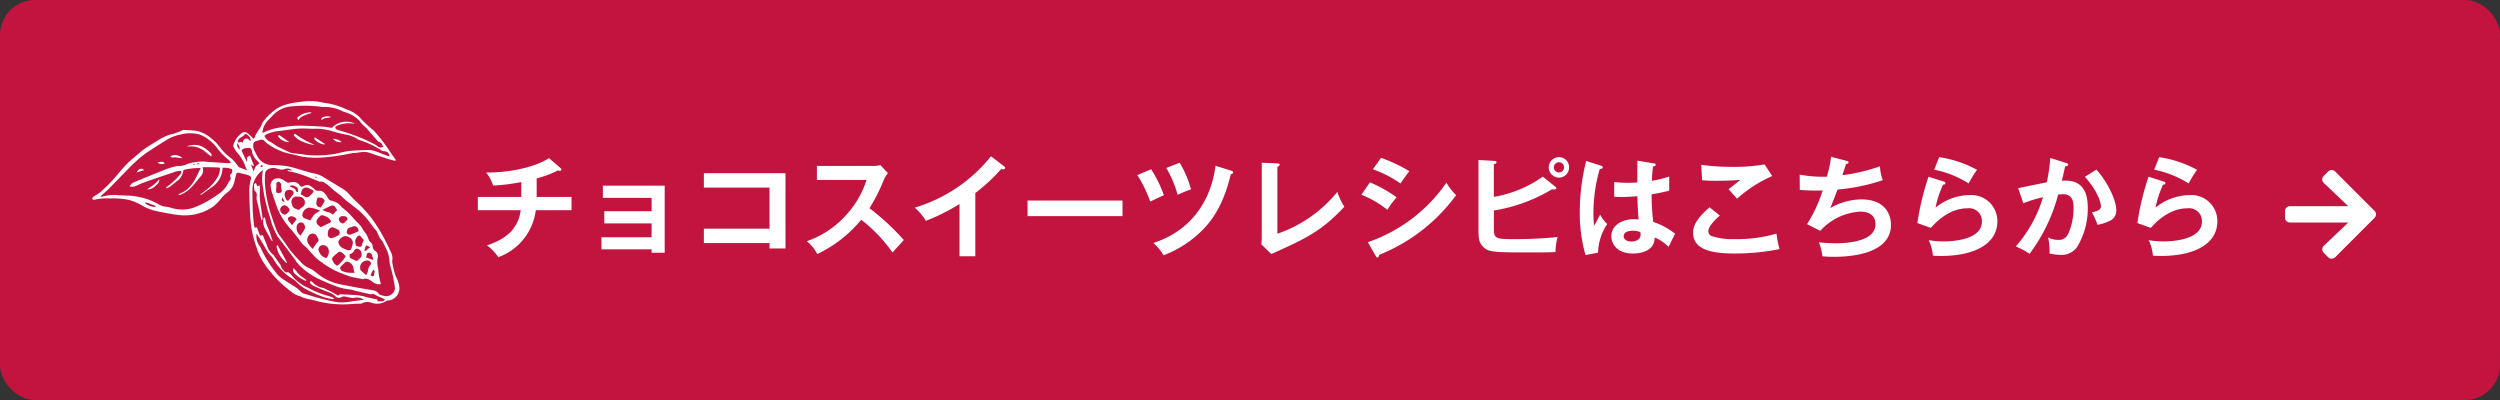 <svg xmlns="http://www.w3.org/2000/svg" width="500" height="80" viewBox="0 0 500 80">
  <rect x="0" y="0" width="500" height="80" fill="#333333" stroke="none"/>
  <g id="chocolate_s" transform="translate(-750 -17786)">
    <rect id="長方形_1249" data-name="長方形 1249" width="500" height="80" rx="7" transform="translate(750 17786)" fill="#c2143e"/>
    <path id="パス_16676" data-name="パス 16676" d="M-338.668-14.322a20.065,20.065,0,0,0,4.29-1.606.809.809,0,0,0,.352.11.3.3,0,0,0,.308-.286.305.305,0,0,0-.11-.22L-336.2-18.37c-2.112,1.386-6.688,2.882-12.584,2.882a7.722,7.722,0,0,1,1.408,2.6,38.1,38.1,0,0,0,5.632-.7v2.97h-8.69v2.662h8.58c-.616,4.51-4,6.072-6.754,7.04a9.172,9.172,0,0,1,2.266,2.354,11.5,11.5,0,0,0,7.5-9.394h7.15v-2.662h-6.974Zm22.99,14.19V.55h2.618V-12.87h-12.364v2.442h9.746v2.662h-9.46v2.442h9.46v2.772H-325.71v2.42Zm23.584-1.254V-.308h3.19V-15.356h-16.324v2.882h13.134v8.206h-13.134v2.882Zm19.4-12.628a18.62,18.62,0,0,1-4.158,7.106,18.76,18.76,0,0,1-7.788,5.148,7.928,7.928,0,0,1,2.09,2.574,25.772,25.772,0,0,0,8.8-6.864A30.052,30.052,0,0,1-267.5.506C-267.234.2-266-1.166-265.232-2A49.9,49.9,0,0,0-272.1-8.36a35.4,35.4,0,0,0,2.838-5.61,7.136,7.136,0,0,1,.836-1.408l-1.5-1.606a5.961,5.961,0,0,1-1.518.176h-11.176v2.794Zm21.758,2.618a35.632,35.632,0,0,0,5.17-4.8,1.246,1.246,0,0,0,.4.066c.176,0,.4-.088.4-.286,0-.11-.066-.2-.2-.308l-2.64-2.024A30.711,30.711,0,0,1-263.076-8.47a9.819,9.819,0,0,1,2.244,2.64A38.674,38.674,0,0,0-254.1-9.2V1.254h3.168Zm10.45,1.5v3.124H-221.5V-9.9Zm21.956-5.082a25.88,25.88,0,0,1,2.574,5.3c.9-.44,2.244-1.078,2.728-1.276a24.07,24.07,0,0,0-2.552-5.192Zm5.786-1.43a22.369,22.369,0,0,1,2.266,5.368c1.386-.616,1.54-.682,2.684-1.1a22.051,22.051,0,0,0-2.266-5.324Zm9.834-.44c-.572,4.928-3.366,12.518-12.43,15.444a9.525,9.525,0,0,1,2.046,2.464,21.771,21.771,0,0,0,7.04-4.334c3.256-2.926,5.148-6.666,6.424-11.9.154,0,.44-.044.44-.374,0-.132-.066-.22-.352-.308Zm9.262-.616v15c0,.308-.044,1.012-.088,1.32l2,1.958c7.084-3.212,9.9-4.488,14.608-9.46a13.7,13.7,0,0,1-1.408-2.97,26.527,26.527,0,0,1-11.99,8.36V-16.632c.154-.066.462-.2.462-.462,0-.154-.176-.2-.462-.22Zm22.22,1.32A23.439,23.439,0,0,1-165.9-13.31c.352-.528,1.342-1.958,1.782-2.442a31.023,31.023,0,0,0-5.676-2.684Zm-2.288,5.1A19.965,19.965,0,0,1-168.52-8.03a16.656,16.656,0,0,1,1.848-2.508,27.22,27.22,0,0,0-5.346-2.992Zm2.86,12.232c.11.2.176.308.33.308.264,0,.33-.308.374-.528A35.306,35.306,0,0,0-154.77-10.978a9.871,9.871,0,0,1-1.936-2.508,31.444,31.444,0,0,1-15.73,11.924Zm33.418-15.862a23.722,23.722,0,0,1-9.79,4.048v-6.49c.308-.132.528-.22.528-.44,0-.2-.176-.242-.418-.264L-150.3-18V-3.674c0,1.672.286,2.376.792,2.9C-148.324.484-147.466.484-139.436.484-136.048.484-135.5.44-134.9.4a12.232,12.232,0,0,1,.418-2.992,84.13,84.13,0,0,1-8.646.418c-3.762,0-4.092-.088-4.092-2.134V-7.9a32.329,32.329,0,0,0,11.616-4.246,3.285,3.285,0,0,0,.374.044c.264,0,.506-.066.506-.264a.377.377,0,0,0-.176-.264Zm3.234-3.894a2.042,2.042,0,0,0-2.046,2.046,2.056,2.056,0,0,0,2.046,2.046,2.038,2.038,0,0,0,2.024-2.046A2.024,2.024,0,0,0-134.2-18.568Zm0,1.012a1.028,1.028,0,0,1,1.012,1.034A1.024,1.024,0,0,1-134.2-15.51a1.028,1.028,0,0,1-1.034-1.012A1.047,1.047,0,0,1-134.2-17.556Zm15.686-.308c0,.506-.022,4.158-.022,4.356-.4.022-.99.066-1.892.066a24.407,24.407,0,0,1-2.728-.154v2.948c.462.022.88.044,1.518.044.66,0,1.782-.044,3.124-.154.022,1.936.176,3.806.242,4.664a9.029,9.029,0,0,0-.924-.066c-2.376,0-4.532,1.21-4.532,3.41,0,1.5,1.122,3.454,4.312,3.454.968,0,4.356-.2,4.356-3.212a8.991,8.991,0,0,1,2.794,1.892c.154-.352.968-2.046,1.3-2.618a13.715,13.715,0,0,0-4.378-2.376,43.7,43.7,0,0,1-.33-5.522c.638-.11,1.738-.286,3.52-.726V-14.7a21.193,21.193,0,0,1-3.454.858,25.57,25.57,0,0,1,.22-2.882c.22-.022.528-.088.528-.308,0-.132-.066-.242-.308-.286Zm.594,14.3a3.95,3.95,0,0,1,.044.484c0,1.364-1.694,1.386-1.848,1.386-.9,0-1.54-.44-1.54-1.056,0-.484.418-1.1,1.782-1.1A3.579,3.579,0,0,1-117.92-3.564ZM-128.766-17.8a41.766,41.766,0,0,0-1.276,10.12,30.587,30.587,0,0,0,1.144,8.69l2.508-.484a10.9,10.9,0,0,1,1.826-5.72,7.949,7.949,0,0,1-1.408-1.87c-.176.308-.99,1.87-1.188,2.222a17.375,17.375,0,0,1-.154-2.6,31.75,31.75,0,0,1,1.254-8.734c.286-.044.616-.11.616-.352,0-.154-.088-.242-.264-.308Zm35.684.682a34.581,34.581,0,0,1-6.4.484,42.654,42.654,0,0,1-6.27-.4l.176,3.08c.55.044,1.232.11,2.86.11,1.958,0,3.586-.088,4.752-.176-.462.44-2.156,1.738-2.332,1.848.242.264,1.43,1.606,1.694,1.914a26.62,26.62,0,0,1,7.04-4.532Zm-11,8.58c-2.97,2.53-3.3,4.07-3.3,5.06,0,3.256,3.3,4.18,8.25,4.18a45.238,45.238,0,0,0,9.042-.88,19.483,19.483,0,0,1-.616-3.1,27.951,27.951,0,0,1-8.382,1.1,13.212,13.212,0,0,1-4.686-.638,1.073,1.073,0,0,1-.55-.99c0-1.1,1.958-2.794,2.288-3.08Zm24.31-10.1a27.37,27.37,0,0,1-.858,3.982,26.6,26.6,0,0,1-5.434-.418l.022,3.058a39.845,39.845,0,0,0,4.576.11A28.15,28.15,0,0,1-84.59-5.17l2.64,1.342a11.652,11.652,0,0,1,7.986-3.85c1.738,0,3.058.726,3.058,2.53,0,3.3-5.148,3.806-7.986,3.806a32.527,32.527,0,0,1-3.322-.2,11.827,11.827,0,0,1,.7,2.794,19.034,19.034,0,0,0,2.31.11c2.684,0,11.4-.33,11.4-6.424,0-1.012-.352-5.06-5.984-5.06a12.727,12.727,0,0,0-6.16,1.738c.946-2.31,1.342-3.388,1.452-3.7a38.352,38.352,0,0,0,9.064-1.892A8.1,8.1,0,0,1-70-16.742a35.87,35.87,0,0,1-7.524,1.782c.11-.308.616-1.892.726-2.244.242-.022.506-.088.506-.308,0-.176-.154-.264-.44-.33Zm20.614,2.574a20.4,20.4,0,0,1,6.886,2.75A23.718,23.718,0,0,1-50.6-16.038a22.631,22.631,0,0,0-7.568-2.53ZM-60.3-14.652A53.42,53.42,0,0,0-62.524-5.39l2.684.968c.814-.9,3.52-3.916,7.326-3.916a2.57,2.57,0,0,1,2.9,2.64c0,3.784-6.248,3.982-7.634,3.982A16.769,16.769,0,0,1-60.28-1.98a8.511,8.511,0,0,1,.858,3.124c.418.022.968.044,1.65.044,7,0,11.242-2.618,11.242-6.908A5.187,5.187,0,0,0-52.1-10.978a10.911,10.911,0,0,0-6.8,2.508,20.505,20.505,0,0,1,1.518-4.6c.154,0,.462-.022.462-.308,0-.2-.22-.286-.374-.33Zm24.354-3.762a32.359,32.359,0,0,1-.7,4.884c-.814.132-4.818.99-5.72,1.166l1.034,3.014A26.262,26.262,0,0,1-37.4-10.56,26.194,26.194,0,0,1-42.856-.7,13.593,13.593,0,0,1-40.084.77a34.451,34.451,0,0,0,5.72-11.858c.264-.022.682-.066.946-.066.88,0,2.134.22,2.134,2.662,0,2.684-.792,5.06-1.452,5.808a1.82,1.82,0,0,1-1.584.66,4.153,4.153,0,0,1-2.046-.484A15.109,15.109,0,0,1-36.08.022,5.591,5.591,0,0,1-36.124.7,11.621,11.621,0,0,0-33.88.968,3.761,3.761,0,0,0-30.6-.572a14.814,14.814,0,0,0,2.156-7.92c0-5.588-3.608-5.434-5.192-5.368.11-.44.286-1.122.66-2.86.462-.044.594-.22.594-.374,0-.2-.22-.264-.44-.33Zm6.93,3.784c2.926,3.256,3.212,5.632,3.212,5.874,0,.836-1.012,1.056-1.826,1.21A14.332,14.332,0,0,1-26.51-5.038a7.939,7.939,0,0,0,2.2-.682,2.239,2.239,0,0,0,1.562-2.31c0-1.738-1.54-5.368-3.982-8.052Zm13.86-1.43a20.4,20.4,0,0,1,6.886,2.75A23.718,23.718,0,0,1-6.6-16.038a22.631,22.631,0,0,0-7.568-2.53ZM-16.3-14.652A53.42,53.42,0,0,0-18.524-5.39l2.684.968c.814-.9,3.52-3.916,7.326-3.916A2.57,2.57,0,0,1-5.61-5.7c0,3.784-6.248,3.982-7.634,3.982A16.769,16.769,0,0,1-16.28-1.98a8.511,8.511,0,0,1,.858,3.124c.418.022.968.044,1.65.044,7,0,11.242-2.618,11.242-6.908A5.187,5.187,0,0,0-8.1-10.978a10.911,10.911,0,0,0-6.8,2.508,20.5,20.5,0,0,1,1.518-4.6c.154,0,.462-.022.462-.308,0-.2-.22-.286-.374-.33Z" transform="translate(1196 17836)" fill="#fff"/>
    <path id="Icon_awesome-arrow-right" data-name="Icon awesome-arrow-right" d="M7.74,3.836l.9-.9a.971.971,0,0,1,1.377,0l7.9,7.895a.971.971,0,0,1,0,1.377l-7.9,7.9a.971.971,0,0,1-1.377,0l-.9-.9a.976.976,0,0,1,.016-1.394l4.9-4.664H.975A.973.973,0,0,1,0,12.169v-1.3a.973.973,0,0,1,.975-.975H12.652l-4.9-4.664A.969.969,0,0,1,7.74,3.836Z" transform="translate(1207 17817.352)" fill="#fff"/>
    <g id="レイヤー_2" data-name="レイヤー 2" transform="matrix(-0.999, -0.035, 0.035, -0.999, 829.773, 17847.293)">
      <g id="レイヤー_1" data-name="レイヤー 1" transform="translate(0 0)">
        <path id="パス_14871" data-name="パス 14871" d="M34.146,30.7a.776.776,0,0,1,.031.568,4.433,4.433,0,0,1-1.505,2.278.941.941,0,0,1-1.107.1,7.837,7.837,0,0,1-.962-.789c-.124-.106-.236-.228-.381-.371a2.6,2.6,0,0,0-.264.454c-.3,1.03-1.167,1.779-1.38,2.846a12.02,12.02,0,0,1-2.555,2.758c-1.684,1.238-3.709,1.492-5.683,1.8a11.248,11.248,0,0,1-3.889-.143,13.748,13.748,0,0,1-4.231-1.014,2.413,2.413,0,0,0-.373-.133A7.1,7.1,0,0,1,9.2,37.586,20.484,20.484,0,0,0,6.21,34.975a.581.581,0,0,1-.086-.1,39.149,39.149,0,0,1-2.885-3.432c-.488-.749-1.068-1.45-1.648-2.234.163-.063.226-.116.278-.1.467.1.937.2,1.4.325,1.225.347,2.456.692,3.673,1.079a3.383,3.383,0,0,0,1.564.1c.412-.06.814-.145,1.232-.21.218-.033.444-.018.651-.065a43.439,43.439,0,0,1,4.924-.965,18.737,18.737,0,0,1,5.207-.08c.651.111,1.286.295,1.935.4A11.914,11.914,0,0,1,27.512,31.7c.325.221.584.62.924.685s.75-.181,1.139-.277a.778.778,0,0,0,.674-.778,2.171,2.171,0,0,0-.142-.9,14.237,14.237,0,0,0-.869-1.549A3.15,3.15,0,0,0,26.4,27.4a26.01,26.01,0,0,1-3.092-.135c-1.085-.155-2.143-.488-3.212-.747-.687-.163-1.364-.382-2.055-.488a5.466,5.466,0,0,1-2-.651c-1.121-.651-2.278-1.266-3.391-1.924a6.363,6.363,0,0,1-1.79-1.22A22.87,22.87,0,0,0,8.7,20.2a28.36,28.36,0,0,1-2.6-2.726,30.377,30.377,0,0,1-1.98-2.794c-.814-1.268-1.5-2.594-2.174-3.927a2.542,2.542,0,0,1-.312-1.525,2.184,2.184,0,0,0-.076-.784c-.117-.519-.249-1.025-.412-1.535A7.3,7.3,0,0,0,.57,5.5,4.985,4.985,0,0,1,.016,3.688a2.481,2.481,0,0,1,2-2.552A1.079,1.079,0,0,0,2.589.989,3.347,3.347,0,0,1,5.414.522,2.279,2.279,0,0,0,7.448.337C7.507.29,7.611.311,7.7.3,8.275.259,8.85.239,9.417.159A21,21,0,0,1,16.849.6c.451.1.911.163,1.364.252.363.072.724.163,1.081.264.208.063.394.213.607.257a4.338,4.338,0,0,1,1.769.866,23.534,23.534,0,0,1,5.019,4.687,13.841,13.841,0,0,1,1.94,3.227c.295.8.638,1.593.866,2.413a22.014,22.014,0,0,1,.745,3.359c.238,2.062.365,4.135.488,6.207a8.274,8.274,0,0,1-.163,1.842c-.073.439-.278.859.238,1.165.063.041.08.163.119.234.3.64.628,1.268.9,1.915a8.4,8.4,0,0,0,1.59,2.345,5.575,5.575,0,0,1,.732,1.066Zm-7.284,1.312a8.575,8.575,0,0,1-1.225-.747c-.488-.259-.994-.467-1.5-.688-.379-.163-.766-.335-1.154-.488a2.185,2.185,0,0,0-.568-.163c-.853-.083-1.71-.112-2.557-.234a19.055,19.055,0,0,0-4.556.13c-1.515.142-2.906.726-4.394.928-1.139.163-2.278.233-3.417.308a4.757,4.757,0,0,1-1.317-.083,14.062,14.062,0,0,1-1.57-.5c-.461-.163-.916-.325-1.377-.47a1.52,1.52,0,0,0-.325-.037c.229.783.478.955,1.235.976a1.181,1.181,0,0,1,.55.2,17.419,17.419,0,0,0,4.371,1.85c.308.09.566.325.866.446a8.114,8.114,0,0,0,1.36.472,26.785,26.785,0,0,1,3.17.638,11.019,11.019,0,0,0,3.979.373c.9-.01,1.813.031,2.713-.052,1.048-.1,2.088-.306,3.129-.467a5.915,5.915,0,0,1,.781-.132,8.375,8.375,0,0,0,2.474-.7,2.2,2.2,0,0,0,.548-.405A2.342,2.342,0,0,0,26.862,32.013Zm1.393,1.826a10.789,10.789,0,0,1-3.743,1.193,20.016,20.016,0,0,1-4.472.434c-1.17,0-2.342,0-3.509-.041-.638-.02-1.269-.117-1.886-.182A4.011,4.011,0,0,1,10.1,36.272a4.8,4.8,0,0,1,.584,0,5.7,5.7,0,0,0,2.708-.461,1.383,1.383,0,0,0,.355-.174c.286-.2.291-.441,0-.631a1.465,1.465,0,0,0-.488-.2,35.339,35.339,0,0,1-7.233-2.526c-.218-.1-.407-.257-.617-.381a.957.957,0,0,0-1.172-.059c.255.365.376.832.918.937.15.033.283.2.4.325.734.775,1.443,1.557,2.176,2.322.215.223.488.384.71.6s.417.438.62.661a1.79,1.79,0,0,0,.259.3,6.4,6.4,0,0,0,2.636,1.437,3.881,3.881,0,0,1,.814.286,7.8,7.8,0,0,0,3.676.651,4.67,4.67,0,0,1,.921.065,26.566,26.566,0,0,0,5.674-.192,5.6,5.6,0,0,0,3.522-1.94c.335-.379.69-.744,1.02-1.129a3.893,3.893,0,0,0,.921-2.394,1.252,1.252,0,0,0-.247.075Zm.09-6.53c.223.008.288-.133.282-.379-.242-.018-.407.013-.405.252A.181.181,0,0,0,28.345,27.308ZM17.679,25.385c.013-.036.026-.078.039-.117l-.392-.132c-.011.042-.024.081-.041.125ZM.931,3.339a1.281,1.281,0,0,0,0,.452,28.162,28.162,0,0,0,1.022,4.1,5.551,5.551,0,0,1,.265,1.3,5.7,5.7,0,0,0,.664,2.129c.273.531.568,1.05.853,1.574.02.039.026.091.057.117.75.587.853,1.6,1.5,2.262s1.139,1.413,1.748,2.08A14.52,14.52,0,0,0,8.727,18.94c1.09.861,2.3,1.585,3.321,2.513.708.638,1.536,1.084,2.236,1.7a7.558,7.558,0,0,0,1.3.976,1.286,1.286,0,0,0,1.055.275c.1-.033.247.054.368.1.892.325,1.777.651,2.672.957.628.21,1.264.387,1.906.552.338.09.693.124,1.038.184.186.034.369.07.553.107,0,.059-.008.117-.011.176l-.913-.06a1.392,1.392,0,0,0,1.4.3,2.086,2.086,0,0,1,1.336-.1,5.676,5.676,0,0,1,.579.142,2.024,2.024,0,0,0,1.79-.444,1.032,1.032,0,0,0,.325-.747,16.42,16.42,0,0,0-.078-2.246,25.593,25.593,0,0,0-1.478-6.031c-.366-.989-.732-1.987-1.159-2.952a6.487,6.487,0,0,0-.8-1.2c-.544-.723-1.149-1.4-1.645-2.156a22.441,22.441,0,0,0-2.43-2.6,4.8,4.8,0,0,0-2.041-1.416,5.271,5.271,0,0,1-1.338-.828,10.886,10.886,0,0,0-4.9-2.14c-1.18-.163-2.353-.373-3.531-.545-1-.145-2.015-.252-3.014-.415a1.513,1.513,0,0,1-1.116-.6c-.2-.278-.734-.35-1.139-.439A1.79,1.79,0,0,0,.931,3.339ZM29.858,17.8c-.068-.854-.208-1.707-.325-2.561a3.321,3.321,0,0,0-.163-.509c-.1.018-.153.033-.212.044l-.231.052-.651-1.608c-.112.016-.194.024-.273.039l-.3.057c-.293-.659-.583-1.3-.866-1.941a3.664,3.664,0,0,0-1.4-1.945c-.085-.05-.119-.184-.186-.27-.334-.438-.672-.872-1-1.315a1.993,1.993,0,0,1-.4-.6,2.372,2.372,0,0,0-.67-.965c-.163-.177-.342-.342-.636-.212a.454.454,0,0,1-.345-.1A2.417,2.417,0,0,1,21.7,5.53a8.443,8.443,0,0,0-3.3-2.384A19.853,19.853,0,0,0,14,1.564a2.784,2.784,0,0,1-.563-.186c-.142-.055-.272-.132-.5-.251.205-.065.325-.143.42-.129a11.842,11.842,0,0,1,1.5.282,22.554,22.554,0,0,1,3.808,1.5,8.237,8.237,0,0,1,2.116,1.543,5.049,5.049,0,0,0,.827.539c.35.226.711.436,1.046.685a11.875,11.875,0,0,1,2.885,3.229c.246.381.667.651.931,1.02.488.7.921,1.447,1.391,2.164.355.542.736,1.072,1.1,1.606a3.287,3.287,0,0,0-.651-2.4,2.8,2.8,0,0,1-.431-.744,24.029,24.029,0,0,0-3.391-4.882,6.853,6.853,0,0,0-1.644-1.2c-.745-.475-1.528-.887-2.278-1.354a4.545,4.545,0,0,1-.814-.687,1.683,1.683,0,0,0-.921-.465c-.9-.208-1.79-.5-2.69-.693C14.888.859,13.632.6,12.366.43A9.341,9.341,0,0,0,9.409.7c-.325.062-.651.109-.976.163-.454.076-.908.151-1.417.233a2.631,2.631,0,0,0,1.714.373A2.323,2.323,0,0,1,9.9,1.448c.306.047.609.107.915.153a.945.945,0,0,0,.74-.138A.952.952,0,0,1,12.77,1.6a3.879,3.879,0,0,0,1.557.814c1.007.325,1.982.75,2.963,1.151a1.661,1.661,0,0,1,.488.342.355.355,0,0,1,.033.557,1.043,1.043,0,0,1-.325-.163A3.612,3.612,0,0,0,15.359,3.19a2.143,2.143,0,0,1-.441-.142c-.488-.212-.976-.42-1.448-.651-.413-.2-.814-.418-1.276-.651-.342.474-.9.223-1.4.257-.57.039-1.139-.026-1.718-.011a10.058,10.058,0,0,1-2.552-.348c-.683-.163-1.38-.264-2.151-.4C4.358,1.194,4.339.983,4.23.916A1,1,0,0,0,3.725.9c-.325.033-.677-.013-.91.389.133.065.259.13.384.184.509.212,1.035.387,1.522.638.358.186.672.325.9.1l1.582.3c.488.093.989.186,1.484.286a8.507,8.507,0,0,0,1.481.291,10.124,10.124,0,0,1,2.519.508,38.825,38.825,0,0,1,4.057,1.58,13.936,13.936,0,0,1,3.743,2.662,5.17,5.17,0,0,1,.55.737c1.037,1.289,2.081,2.57,3.123,3.855a10.238,10.238,0,0,1,.69.879A14.636,14.636,0,0,1,26.359,16.8c.142.461.342.908.488,1.367q.358,1.168.675,2.355c.138.511.252,1.027.348,1.549.138.736.277,1.474.353,2.22a10.759,10.759,0,0,1-.029,1.447c0,.145-.033.288-.06.534a3.542,3.542,0,0,0,.439-.3,5,5,0,0,0,1.526-3.94C30.037,20.622,29.971,19.211,29.858,17.8Zm1.6,10.146c-.036.015-.072.024-.109.039.013.122.021.244.036.366s.037.215.059.356c-.187.133-.369.267-.623.448l-.851-2.008.132-.109c.137.1.275.2.488.35-.21-.488-.386-.916-.613-1.45a4.132,4.132,0,0,1-.338,1.009,4.66,4.66,0,0,1-.77.7,2.834,2.834,0,0,0,.4.439,3.155,3.155,0,0,1,1.165,1.79,1.627,1.627,0,0,0,.163.5c.1.14.325.342.434.311.511-.14,1.157.034,1.52-.636Zm.9,3.66c-.029.449-.151.757-.587.876s-.623-.2-.91-.488a.769.769,0,0,0,.2.862,1.953,1.953,0,0,0,.568.488c.111.063.4.041.43-.024.22-.472.784-.527,1.058-.921a1.4,1.4,0,0,0,.151-.216c.078-.173.229-.392-.036-.5-.12-.049-.311.072-.576.145A3.217,3.217,0,0,1,32.363,31.606Zm.56-1.354a1.875,1.875,0,0,0,.548,1.266,1.254,1.254,0,0,0-.548-1.266Z" transform="translate(0 0)" fill="#fff" fill-rule="evenodd"/>
        <path id="パス_14872" data-name="パス 14872" d="M30.029,4.02A30.545,30.545,0,0,0,26.449,8c-.561.711-1.131,1.416-1.749,2.072-.578.605-1.219,1.151-1.837,1.714a18.473,18.473,0,0,1-1.486,1.3c-.908.651-1.86,1.261-2.794,1.883a9.122,9.122,0,0,1-2.822,1.276,10.615,10.615,0,0,0-1.627.7.976.976,0,0,1-.366.12c-.84-.018-1.679-.013-2.511-.094A6.3,6.3,0,0,1,8.122,15.5a7.627,7.627,0,0,1-1.579-1.489,11.162,11.162,0,0,0-2.565-2.356A8.547,8.547,0,0,1,2.69,10.23c-.325-.373-1.033-.488-1.484-.661C1,9.489.488,9.323.376,9.081a2.352,2.352,0,0,0-.26-.42c-.065-.094-.192-.273-.054-.368.073-.052.14.067.192.088a9.305,9.305,0,0,0,1.533.347c.384.088.962.376,1.149-.106a11.241,11.241,0,0,0,.309-1.443A3.648,3.648,0,0,1,4.576,4.891,6.807,6.807,0,0,0,5.849,3.558,8.3,8.3,0,0,1,7.476,1.839,10.084,10.084,0,0,1,14.493.049c1.339.107,2.669.34,3.993.561a9.978,9.978,0,0,1,2.823.91,11.583,11.583,0,0,0,2.929,1.167A15.778,15.778,0,0,0,28,2.85a10.989,10.989,0,0,0,3.206-.386.36.36,0,0,1,.325.106.4.4,0,0,1-.024.36,1.437,1.437,0,0,1-.353.278A12.009,12.009,0,0,0,30.029,4.02ZM20.978,2.137A3.356,3.356,0,0,0,18.8,1.472c.14.348.423.316.651.391.252.078.488.2.74.269s.488.117.731.176A.818.818,0,0,1,20.978,2.137Zm8.726,1.3a3.811,3.811,0,0,0,.225-.325c-.325.068-.532.094-.732.151a7.69,7.69,0,0,1-2.683.306c-.944-.05-1.9,0-2.841-.049a15.3,15.3,0,0,1-3.255-.6,13.656,13.656,0,0,1-2.345-1.014A3.5,3.5,0,0,0,16.8,1.586,5.784,5.784,0,0,1,15.725,1.4a7.255,7.255,0,0,0-4.355.142A18.1,18.1,0,0,0,7.507,3.67c-.426.269-.827.587-1.234.887a5.5,5.5,0,0,0-1.762,2.19,3.646,3.646,0,0,1-.311.509A.634.634,0,0,0,4.112,8a.391.391,0,0,1-.076.539.952.952,0,0,0-.2,1,4.026,4.026,0,0,0,1.9.228A4.752,4.752,0,0,1,7.619,5.911C8.27,5.4,8.933,4.876,9.6,4.367a.986.986,0,0,1,.5-.187c-.4.335-.8.68-1.211,1a9.3,9.3,0,0,0-2.26,2.74,3.638,3.638,0,0,0-.379,1.844c1.139.086,2.278,0,3.491-.013a1.723,1.723,0,0,1,.4-1.941c.477-.638.945-1.282,1.465-1.888A6.472,6.472,0,0,1,13.912,4.1a.641.641,0,0,1,.488,0,2.115,2.115,0,0,1-.4.255,5.121,5.121,0,0,0-2.037,1.637,6.56,6.56,0,0,0-.919,1.515c-.325.622-.581,1.268-.939,2.059a14.892,14.892,0,0,0,3.442-.5,3.115,3.115,0,0,1,1.367-2.4c.392-.358.784-.713,1.2-1.035a4.823,4.823,0,0,1,.727-.381l.078.112a3.388,3.388,0,0,1-.239.244A14.906,14.906,0,0,0,14.1,8.227a.457.457,0,0,0-.034.633,3.976,3.976,0,0,0,1.556-.4c1.74-.628,3.471-1.3,5.2-1.971a19.6,19.6,0,0,0,1.93-.867,1.953,1.953,0,0,1,1.434-.229,1.938,1.938,0,0,1-.861.874c-2.133.962-4.259,1.928-6.405,2.861a13.668,13.668,0,0,1-1.953.636c-.369.1-.784.036-1.154.132-.488.132-.96.36-1.44.534a9.613,9.613,0,0,1-3.73.415c-1.3-.057-2.6-.088-3.906-.124a4.978,4.978,0,0,0-.6.067,1.725,1.725,0,0,0,.228.405c.4.348.83.651,1.219,1.019a9.169,9.169,0,0,1,1.149,1.183,8.759,8.759,0,0,0,2,1.909,6.068,6.068,0,0,0,2.063,1.009,7.421,7.421,0,0,0,3.595-.2,8.312,8.312,0,0,0,2.731-1.162q1.863-1.258,3.694-2.558A17.187,17.187,0,0,0,22.4,11.1c.6-.548,1.188-1.12,1.743-1.718,1.4-1.525,2.779-3.076,4.177-4.6.443-.472.924-.9,1.383-1.343ZM10.241,10.323c.376.212.4.212.775-.024h.036l.052-.016c.163.011.34.02.506.028a1.585,1.585,0,0,0-.016-.172l-.488.145H11.05l-.033.018Z" transform="translate(30.488 16.728)" fill="#fff" fill-rule="evenodd"/>
        <path id="パス_14873" data-name="パス 14873" d="M1.592.363c.589.405,1.178.884,1.984.56a.239.239,0,0,1,.127,0c.781.125,1.567.22,2.337.386a13.882,13.882,0,0,1,1.575.5A15.885,15.885,0,0,1,11.87,3.905a14.272,14.272,0,0,1,1.186.828c.558.5,1.063,1.059,1.592,1.592a4.658,4.658,0,0,0,.763.727,3.81,3.81,0,0,1,.976.976c.529.675,1.089,1.331,1.647,1.98.286.325.635.615.9.958a14.026,14.026,0,0,1,2.241,3.406q.688,1.72,1.325,3.456a5.284,5.284,0,0,1,.22,1.033,1.391,1.391,0,0,1-.76,1.479,1.907,1.907,0,0,1-1.427,0c-.405-.2-.789-.451-1.237-.711-1.486.415-1.813.282-2.635-.692a3.287,3.287,0,0,0-.71.249.976.976,0,0,1-1.007.049,4.213,4.213,0,0,1-.976-.651.925.925,0,0,0-.814-.325,1.346,1.346,0,0,1-1.126-.312,4.286,4.286,0,0,1-.814-1c-.163-.3-.314-.5-.669-.542a2.352,2.352,0,0,1-.5-.148,2.841,2.841,0,0,1-1.593-1.015,1.816,1.816,0,0,0-.405-.325c-.267-.22-.54-.433-.814-.651q-.278-.238-.534-.488c-.233-.226-.462-.459-.69-.693s-.418-.436-.631-.651a9.553,9.553,0,0,1-1.025-1.011A14.745,14.745,0,0,0,3.321,9.983a4.506,4.506,0,0,1-.513-.989,1.892,1.892,0,0,0-.418-.635A1.139,1.139,0,0,1,1.9,7.536a1.04,1.04,0,0,0-.55-.9A1.193,1.193,0,0,1,.82,5.3,4.562,4.562,0,0,0,.674,3.214c-.068-.3-.1-.6-.137-.9C.5,2.1.5,1.884.446,1.679.314,1.155.164.638,0,.04A2.106,2.106,0,0,1,1.592.363ZM4.1,2.626c-.3-.28-.631-.519-1.1-.889a3.976,3.976,0,0,0-.34.936,1.723,1.723,0,0,1-.325.976c-.184.251-.325.488-.081.76a.783.783,0,0,0,.846.221A1.351,1.351,0,0,0,4.242,3.036.625.625,0,0,0,4.1,2.626Zm.26,2.441a1.046,1.046,0,0,0-.251,1.1.965.965,0,0,0,.752.76.55.55,0,0,0,.672-.29,1.331,1.331,0,0,1,.9-.814c.031-.727.031-.727-.517-.962L4.986,4.48C4.75,4.693,4.56,4.882,4.361,5.067ZM7.476,9.4c.488-.01,1.39-.846,1.317-1.3a1.653,1.653,0,0,0-.931-1.128,4.591,4.591,0,0,0-.988-.36c-.408-.117-.591,0-.74.418-.057.163-.091.34-.145.509C5.59,8.786,6.578,9.315,7.476,9.4Zm.337-7.009a3.6,3.6,0,0,0-1.069-.273c-.465-.044-.942-.01-1.408-.01a8.957,8.957,0,0,1,.251.861A1.526,1.526,0,0,0,6.941,4.3a.337.337,0,0,0,.247-.057,11.652,11.652,0,0,0,1-1.048c.172-.218-.015-.648-.371-.806ZM9.731,4.265A1.761,1.761,0,0,0,8.864,3.4a6.5,6.5,0,0,0-1.635,1.99c.265.239.524.5.814.723a.565.565,0,0,0,.737-.047A9.321,9.321,0,0,0,9.7,5.209c.314-.348.306-.519.034-.944Zm2.529,1.3a2.342,2.342,0,0,0-.669-.529c-.444-.267-.584-.2-.791.28A1.852,1.852,0,0,0,10.693,6.6a1.143,1.143,0,0,0,1.565.726.957.957,0,0,0,.465-.918,5.533,5.533,0,0,0-.462-.853Zm-1.139,6.127c-.137.072-.273.14-.412.21a.357.357,0,0,0-.151.6,1.937,1.937,0,0,0,.563.535,4.579,4.579,0,0,0,.8.3.638.638,0,0,0,.814-.229.833.833,0,0,1,.085-.1c.734-.781.651-1.36-.291-1.917a.691.691,0,0,0-.151-.07ZM14.864,7.72a4.778,4.778,0,0,0-1-1.121c-.135.231-.223.4-.325.555a8.192,8.192,0,0,1-.581.859.538.538,0,0,0-.055.77c.242.29.3.737.783.836a.955.955,0,0,0,1.126-.465,1.379,1.379,0,0,0,.047-1.439ZM16.4,9.171c-.234.4-.434.757-.651,1.1a1.057,1.057,0,0,0,.01,1.177.732.732,0,0,0,.716.376,1.013,1.013,0,0,0,.721-.605,1.932,1.932,0,0,0-.8-2.055Zm2.516,2.921c-.228-.29-.462-.571-.714-.885l-.9,1.2a1.3,1.3,0,0,0,1.056.581.883.883,0,0,0,.614-.3c.156-.156.081-.42-.065-.607Zm1.557,6.093a1.714,1.714,0,0,1,.163,1.015.345.345,0,0,0,.062.249c.145.142.314.356.478.358a.469.469,0,0,0,.431-.488v-.2H21.56c.016-.345.055-.692.047-1.035,0-.182-.062-.5-.137-.514a1.417,1.417,0,0,0-.8.068.539.539,0,0,0-.205.537Zm.2-3.906a1.121,1.121,0,0,0-.932-1.028c-.283,0-.989.7-.976.942a1.3,1.3,0,0,0,1.139.942,1.029,1.029,0,0,0,.757-.854Zm-.848,1.479c.177.374.295.631.456.976.216-.7.177-.779-.462-.975Zm-.252,2.3a1.069,1.069,0,0,0,.241-1.1c-.137-.366-.226-.77-.672-.931-.342.472-.651.893-.954,1.315a.544.544,0,0,0,.257.814,1.16,1.16,0,0,0,1.121-.1Zm-1.811.9c.343.1.731.435,1.165-.031-.371-.146-.693-.255-1-.4s-.153-.682-.67-.651c-.075.531.013.941.5,1.081Zm-.926-2.013c.13.011.262,0,.394,0a1.036,1.036,0,0,0,1.139-1.465c-.14-.448-.277-.876-.841-.976-.251-.046-.555-.314-.732-.09-.325.426-1.009.573-1.024,1.266A1.143,1.143,0,0,0,16.833,16.947Zm-2.374,1.5c.179.081.368.146.548.228a.977.977,0,0,0,1.512-.67c.049-.163.081-.34.14-.584a2.909,2.909,0,0,1-.392-.174c-1.116-.7-1.3-.208-2,.555-.264.295-.179.485.194.651Zm.5-3.619a1.648,1.648,0,0,0,1.2-1.26.74.74,0,0,0-.534-.924c-.363-.14-.74-.247-1.082-.356a7.066,7.066,0,0,1-.739,1.191,5.546,5.546,0,0,1-1.09.768c0,.037,0,.07.01.078A6.26,6.26,0,0,0,14.962,14.831ZM13.24,16.893c.488-1.216.208-1.915-.714-1.933l-.714,1.286c.262.563.6.736,1.43.656ZM9.66,15.122a.706.706,0,0,0,.892.22c.509-.247,1-.521,1.627-.848-.688-.545-1.554-.28-2.05-.924-.334.369-.578.651-.866.963a5.917,5.917,0,0,0,.4.6Zm.257-4.076c.306.114.814-.215.957-.635a2.864,2.864,0,0,0,.1-.542c.046-.8-.443-1.139-1.121-.884a8.11,8.11,0,0,0-.875.435.622.622,0,0,0-.394.625.7.7,0,0,0,.431.62C9.313,10.8,9.614,10.926,9.917,11.046ZM7.173,12.963a.573.573,0,0,0,.553.392l.325.023a.792.792,0,0,0,.814-.605A.981.981,0,0,0,8.1,11.9a.7.7,0,0,0-.394.173c-.114.091-.163.265-.282.348C7.233,12.568,7.074,12.7,7.173,12.963Zm-2.21-2.008a.782.782,0,0,0,1.11.376c.163-.057.325-.151.488-.19.488-.117.583-.488.638-.944a.572.572,0,0,0-.747-.467,11,11,0,0,0-1.36.6C4.76,10.494,4.75,10.633,4.963,10.955ZM4.547,9.624c.477-.015.68-.521.832-.841s-.054-.8-.1-1.224a2.293,2.293,0,0,0-.26-.1c-.874-.184-.866-.182-1.064.69a3.255,3.255,0,0,1-.242.576Zm-1.4-1.909a1.843,1.843,0,0,0,.34-1.139l-.13-.05-.944.814ZM2.039,5.925a.737.737,0,0,0,.516.312c.267.033.428-.163.488-.438.029-.15.057-.3.1-.513-.48-.163-.9-.3-1.465-.488a6.708,6.708,0,0,0,.36,1.128ZM1.6,2.888c.163-.316.311-.6.446-.884.114-.246-.036-.376-.247-.433s-.379.037-.343.259c.057.335-.405.683.145,1.059Z" transform="translate(3.753 4.301)" fill="#fff" fill-rule="evenodd"/>
        <path id="パス_14874" data-name="パス 14874" d="M0,.446A1.237,1.237,0,0,1,.1,0C.145,0,.185.011.226.013.267.158.307.3.346.446c.265,1.027.5,2.059.814,3.071a2.783,2.783,0,0,1,.177,1.193A1.051,1.051,0,0,0,1.7,5.767c.207.163.2.64.231.976a.6.6,0,0,1-.342.692c-.109-.259-.205-.488-.3-.714-.163.083-.28.145-.469.242C.8,6.739.771,6.6.766,6.451c-.033-.791,0-1.59-.109-2.369C.486,2.866.216,1.658,0,.446Z" transform="translate(27.868 16.296)" fill="#fff" fill-rule="evenodd"/>
        <path id="パス_14875" data-name="パス 14875" d="M1.727,4.646c-.029-.1-.065-.2-.089-.306A7.176,7.176,0,0,0,1.03,2.6C.631,1.808.365.945,0,0,.172.094.247.1.272.146.727.9,1.2,1.647,1.622,2.425a3.265,3.265,0,0,1,.439,1.841,1.953,1.953,0,0,1-.15.425Z" transform="translate(25.676 12.174)" fill="#fff" fill-rule="evenodd"/>
        <path id="パス_14876" data-name="パス 14876" d="M2.013,3.515,0,.107.163,0c.291.293.6.566.869.874A5.082,5.082,0,0,1,2.146,2.955C2.2,3.151,2.28,3.388,2.013,3.515Z" transform="translate(22.662 7.901)" fill="#fff" fill-rule="evenodd"/>
        <path id="パス_14877" data-name="パス 14877" d="M2.072,1.911A4.115,4.115,0,0,0,.659.666,3.146,3.146,0,0,1,0,.163C.031.107.057.052.09,0,.3.094.517.182.726.283A8.137,8.137,0,0,1,2.306,1.32a1.064,1.064,0,0,1,.373,1.193C2.425,2.259,2.239,2.1,2.072,1.911Z" transform="translate(18.672 4.439)" fill="#fff" fill-rule="evenodd"/>
        <path id="パス_14878" data-name="パス 14878" d="M3.945,2.08A17.041,17.041,0,0,0,0,.03,1.229,1.229,0,0,1,.3,0,9.079,9.079,0,0,1,3.173.915a4.194,4.194,0,0,1,.882.687C4.216,1.753,4.238,1.95,3.945,2.08Z" transform="translate(18.024 31.724)" fill="#fff" fill-rule="evenodd"/>
        <path id="パス_14879" data-name="パス 14879" d="M2.073,1.349C1.369.9.683.448,0,0A2.793,2.793,0,0,1,2.168.91C2.321,1.073,2.33,1.266,2.073,1.349Z" transform="translate(23.056 32.095)" fill="#fff" fill-rule="evenodd"/>
        <path id="パス_14880" data-name="パス 14880" d="M2.016,1.365Q1.011.745,0,.132C.023.088.044.046.065,0A3.189,3.189,0,0,1,2.029.91c.081.072.075.241.109.365C2.1,1.3,2.059,1.336,2.016,1.365Z" transform="translate(15.948 31.857)" fill="#fff" fill-rule="evenodd"/>
        <path id="パス_14881" data-name="パス 14881" d="M1.725.677C.657.515.229.342,0,.026A1.726,1.726,0,0,1,1.725.677Z" transform="translate(12.633 32.432)" fill="#fff" fill-rule="evenodd"/>
        <path id="パス_14882" data-name="パス 14882" d="M.264,1.665C.22,1.665.171,1.621,0,1.541a6.494,6.494,0,0,0,.836-.288C1.474.928,2.257.776,2.579,0c.325.369.325.488,0,.776A4.287,4.287,0,0,1,.264,1.665Z" transform="translate(18.786 36.543)" fill="#fff" fill-rule="evenodd"/>
        <path id="パス_14883" data-name="パス 14883" d="M0,.69C.651.355,1.382.553,1.827,0c.042.039.086.075.132.112C1.9.236,1.876.438,1.788.474A2.293,2.293,0,0,1,0,.69Z" transform="translate(14.885 36.74)" fill="#fff" fill-rule="evenodd"/>
        <path id="パス_14884" data-name="パス 14884" d="M4.613,1.839a2.579,2.579,0,0,1,.389,0,3.769,3.769,0,0,1-3.9-.43A7.785,7.785,0,0,1,.2.651.443.443,0,0,1,.107,0C.52.3.9.589,1.3.871A4.3,4.3,0,0,0,4.613,1.839Z" transform="translate(38.495 28.685)" fill="#fff" fill-rule="evenodd"/>
        <path id="パス_14885" data-name="パス 14885" d="M.033,2.045c-.15-.534.241-.859.55-1.186C1.224.184,1.872-.1,2.344.029A8.462,8.462,0,0,0,.033,2.045Z" transform="translate(48.797 21.675)" fill="#fff" fill-rule="evenodd"/>
        <path id="パス_14886" data-name="パス 14886" d="M0,0A10.615,10.615,0,0,1,1.3.12c.356.085.814-.288,1.123.186A2.041,2.041,0,0,1,0,0Z" transform="translate(44.315 28.127)" fill="#fff" fill-rule="evenodd"/>
        <path id="パス_14887" data-name="パス 14887" d="M0,.521,1.473,0C1.108.825.413,1.019,0,.521Z" transform="translate(51.912 24.949)" fill="#fff" fill-rule="evenodd"/>
        <path id="パス_14888" data-name="パス 14888" d="M.277.419C.2.406.133.291,0,.162A1.249,1.249,0,0,1,1.443.31,2.015,2.015,0,0,1,.277.419Z" transform="translate(47.808 26.801)" fill="#fff" fill-rule="evenodd"/>
      </g>
    </g>
  </g>
</svg>
